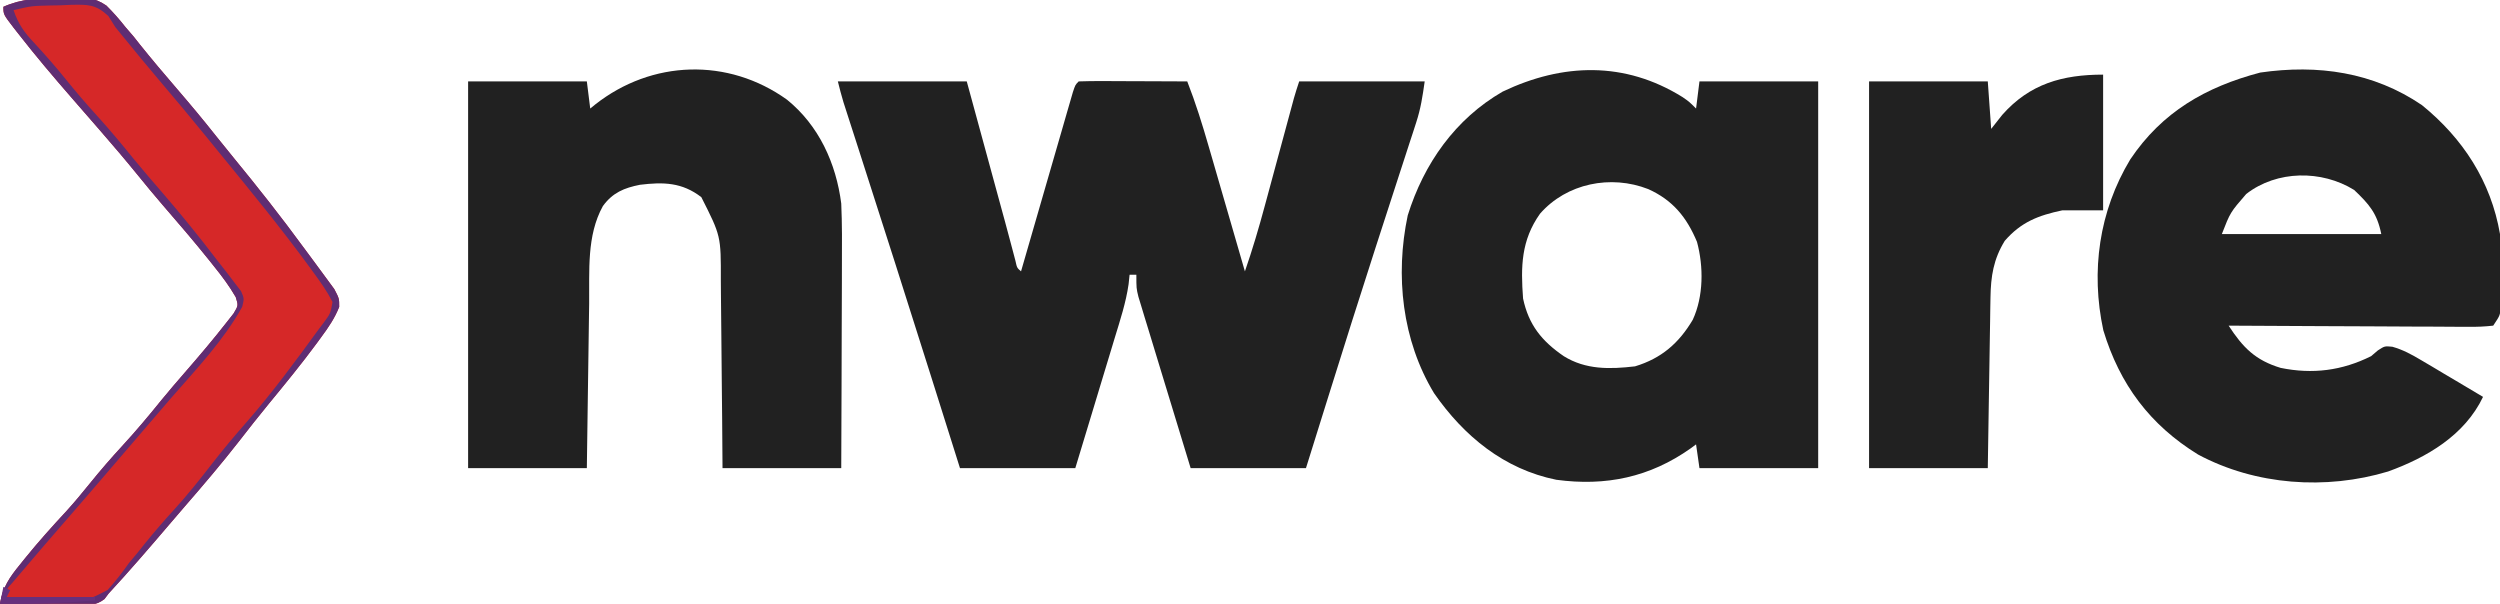 <?xml version="1.0" encoding="UTF-8"?>
<svg version="1.1" xmlns="http://www.w3.org/2000/svg" width="737" height="178">
<path d="M0 0 C12.54 0 25.08 0 38 0 C41.519 12.904 45.039 25.808 48.558 38.712 C48.793 39.57 49.028 40.428 49.27 41.313 C49.791 43.232 50.305 45.154 50.814 47.078 C51.08 48.077 51.346 49.077 51.62 50.106 C51.86 51.019 52.101 51.932 52.349 52.872 C52.807 54.963 52.807 54.963 54 56 C54.198 55.313 54.396 54.626 54.601 53.919 C56.466 47.458 58.335 40.998 60.207 34.538 C61.169 31.217 62.13 27.896 63.089 24.574 C64.19 20.758 65.296 16.943 66.402 13.129 C66.747 11.931 67.092 10.733 67.447 9.499 C67.768 8.398 68.088 7.297 68.418 6.162 C68.7 5.188 68.982 4.213 69.272 3.208 C70 1 70 1 71 0 C73.376 -0.088 75.722 -0.115 78.098 -0.098 C79.161 -0.096 79.161 -0.096 80.246 -0.093 C82.518 -0.088 84.79 -0.075 87.062 -0.062 C88.6 -0.057 90.137 -0.053 91.674 -0.049 C95.449 -0.038 99.225 -0.021 103 0 C105.482 6.338 107.471 12.743 109.355 19.281 C109.662 20.335 109.968 21.389 110.284 22.475 C111.255 25.816 112.221 29.158 113.188 32.5 C113.848 34.776 114.509 37.052 115.17 39.328 C116.783 44.884 118.393 50.442 120 56 C122.217 49.595 124.123 43.145 125.883 36.602 C126.143 35.645 126.402 34.688 126.67 33.702 C127.491 30.677 128.308 27.651 129.125 24.625 C129.95 21.578 130.775 18.53 131.602 15.483 C132.113 13.595 132.624 11.706 133.134 9.818 C133.365 8.966 133.595 8.114 133.833 7.237 C134.034 6.489 134.236 5.741 134.444 4.971 C134.916 3.3 135.451 1.647 136 0 C148.21 0 160.42 0 173 0 C172.356 4.511 171.849 7.954 170.488 12.126 C170.179 13.084 169.87 14.042 169.551 15.028 C169.213 16.055 168.875 17.082 168.527 18.141 C168.172 19.237 167.817 20.333 167.451 21.462 C166.684 23.828 165.915 26.192 165.143 28.556 C163.305 34.187 161.482 39.823 159.66 45.459 C159.242 46.751 158.824 48.043 158.406 49.335 C153.81 63.53 149.329 77.76 144.875 92 C144.524 93.121 144.173 94.242 143.812 95.398 C141.872 101.598 139.935 107.799 138 114 C126.78 114 115.56 114 104 114 C101.716 106.527 99.436 99.053 97.164 91.576 C96.39 89.032 95.614 86.488 94.836 83.946 C93.719 80.294 92.609 76.639 91.5 72.984 C91.15 71.846 90.8 70.707 90.439 69.534 C90.119 68.473 89.799 67.412 89.469 66.319 C89.042 64.92 89.042 64.92 88.607 63.493 C88 61 88 61 88 57 C87.34 57 86.68 57 86 57 C85.857 58.373 85.857 58.373 85.711 59.774 C84.93 65.208 83.221 70.382 81.621 75.621 C81.29 76.721 80.958 77.821 80.616 78.954 C79.562 82.45 78.5 85.944 77.438 89.438 C76.719 91.814 76.001 94.191 75.283 96.568 C73.528 102.381 71.764 108.19 70 114 C58.78 114 47.56 114 36 114 C34.898 110.5 33.796 107 32.66 103.395 C31.128 98.534 29.596 93.673 28.062 88.812 C27.863 88.18 27.664 87.548 27.458 86.897 C20.451 64.678 13.368 42.484 6.221 20.31 C5.876 19.238 5.531 18.167 5.176 17.063 C4.534 15.068 3.89 13.073 3.245 11.078 C2.963 10.199 2.68 9.32 2.388 8.415 C2.143 7.654 1.897 6.893 1.645 6.11 C1.028 4.093 0.512 2.046 0 0 Z " fill="#212121" transform="translate(247,24)"/>
<path d="M0 0 C2.031 1.402 2.031 1.402 4.031 3.402 C4.361 0.762 4.691 -1.878 5.031 -4.598 C16.581 -4.598 28.131 -4.598 40.031 -4.598 C40.031 33.022 40.031 70.642 40.031 109.402 C28.481 109.402 16.931 109.402 5.031 109.402 C4.536 105.937 4.536 105.937 4.031 102.402 C3.509 102.789 2.987 103.176 2.449 103.574 C-9.62 112.113 -22.601 114.806 -37.156 112.84 C-52.553 109.735 -64.435 99.965 -73.215 87.301 C-82.632 71.739 -84.721 52.624 -80.969 34.902 C-76.218 19.623 -66.929 6.443 -52.969 -1.598 C-35.228 -10.052 -16.956 -10.544 0 0 Z M-41.969 34.402 C-47.541 42.251 -47.669 50.018 -46.969 59.402 C-45.319 67.188 -41.457 71.953 -34.969 76.402 C-28.488 80.421 -21.423 80.273 -13.969 79.402 C-6.183 77.057 -1.032 72.573 3.059 65.668 C6.263 58.758 6.263 49.964 4.305 42.711 C1.292 35.473 -2.832 30.4 -10.062 27.148 C-21.105 22.826 -34.123 25.43 -41.969 34.402 Z " fill="#212121" transform="translate(495.969,28.598)"/>
<path d="M0 0 C12.093 9.819 20.334 22.487 23 38 C23.215 42.04 23.185 46.08 23.188 50.125 C23.2 51.222 23.212 52.319 23.225 53.449 C23.227 54.5 23.228 55.55 23.23 56.633 C23.235 57.591 23.239 58.549 23.243 59.536 C23 62 23 62 21 65 C18.456 65.287 16.157 65.379 13.613 65.341 C12.471 65.341 12.471 65.341 11.307 65.342 C8.785 65.34 6.264 65.316 3.742 65.293 C1.996 65.287 0.25 65.283 -1.496 65.28 C-6.096 65.269 -10.695 65.239 -15.295 65.206 C-19.987 65.175 -24.679 65.162 -29.371 65.146 C-38.581 65.114 -47.79 65.063 -57 65 C-52.79 71.469 -49.096 75.218 -41.648 77.457 C-32.265 79.381 -23.556 78.271 -15 74 C-14.341 73.439 -13.683 72.879 -13.004 72.301 C-11 71 -11 71 -8.733 71.221 C-5.556 72.127 -3.103 73.474 -0.262 75.16 C0.805 75.789 1.872 76.417 2.971 77.064 C4.073 77.724 5.176 78.383 6.312 79.062 C7.996 80.057 7.996 80.057 9.713 81.072 C12.479 82.708 15.241 84.351 18 86 C12.588 97.336 1.413 103.864 -10 108 C-28.3 113.509 -49.06 112.071 -66 103 C-80.214 94.257 -89.12 82.289 -93.938 66.375 C-97.696 48.961 -95.194 31.235 -86 16 C-76.593 1.975 -63.721 -5.378 -47.691 -9.609 C-30.729 -12.071 -14.312 -9.748 0 0 Z M-51.812 26.188 C-56.517 31.613 -56.517 31.613 -59 38 C-43.49 38 -27.98 38 -12 38 C-13.221 31.897 -15.572 29.192 -20 25 C-29.573 19.065 -42.783 19.164 -51.812 26.188 Z " fill="#212121" transform="translate(714,31)"/>
<path d="M0 0 C9.405 7.616 14.473 18.763 15.992 30.613 C16.259 36.628 16.226 42.633 16.188 48.652 C16.184 50.387 16.181 52.121 16.179 53.856 C16.171 58.39 16.152 62.924 16.13 67.458 C16.105 72.914 16.096 78.371 16.085 83.828 C16.065 92.09 16.027 100.351 15.992 108.613 C4.442 108.613 -7.108 108.613 -19.008 108.613 C-19.064 101.281 -19.064 101.281 -19.121 93.801 C-19.151 90.693 -19.183 87.585 -19.217 84.477 C-19.271 79.55 -19.322 74.624 -19.354 69.697 C-19.38 65.722 -19.421 61.747 -19.471 57.773 C-19.488 56.261 -19.499 54.749 -19.505 53.238 C-19.472 40.17 -19.472 40.17 -25.258 28.738 C-30.941 24.347 -36.476 24.246 -43.355 25.086 C-47.984 26.006 -51.398 27.393 -54.285 31.375 C-59.106 40.108 -58.204 50.483 -58.324 60.176 C-58.345 61.577 -58.366 62.978 -58.387 64.379 C-58.442 68.042 -58.492 71.704 -58.54 75.367 C-58.591 79.115 -58.646 82.862 -58.701 86.609 C-58.809 93.944 -58.908 101.279 -59.008 108.613 C-70.558 108.613 -82.108 108.613 -94.008 108.613 C-94.008 70.993 -94.008 33.373 -94.008 -5.387 C-82.458 -5.387 -70.908 -5.387 -59.008 -5.387 C-58.513 -1.427 -58.513 -1.427 -58.008 2.613 C-57.535 2.227 -57.062 1.84 -56.574 1.441 C-39.877 -11.708 -17.399 -12.476 0 0 Z " fill="#212121" transform="translate(232.008,29.387)"/>
<path d="M0 0 C1.511 -0.087 1.511 -0.087 3.053 -0.176 C7.353 -0.249 10.45 -0.236 14.051 2.27 C16.099 4.291 17.91 6.365 19.688 8.625 C20.456 9.514 21.224 10.404 22.016 11.32 C22.65 12.122 23.284 12.924 23.938 13.75 C27.461 18.138 31.072 22.43 34.75 26.688 C38.767 31.35 42.698 36.059 46.512 40.891 C48.206 43.02 49.917 45.132 51.645 47.234 C58.756 55.897 65.67 64.672 72.289 73.719 C73.219 74.986 74.155 76.249 75.098 77.508 C76.414 79.265 77.709 81.036 79 82.812 C79.739 83.817 80.477 84.821 81.238 85.855 C82.688 88.625 82.688 88.625 82.684 91.094 C81.385 94.395 79.536 97.109 77.438 99.938 C76.778 100.843 76.778 100.843 76.105 101.768 C71.583 107.905 66.759 113.795 61.914 119.68 C58.92 123.321 56.015 127.026 53.125 130.75 C48.023 137.296 42.657 143.591 37.217 149.857 C35.663 151.654 34.119 153.458 32.578 155.266 C26.716 162.143 20.826 168.991 14.688 175.625 C14.093 176.42 14.093 176.42 13.487 177.231 C10.753 179.349 8.463 178.963 5.051 178.918 C3.103 178.903 3.103 178.903 1.115 178.889 C-0.257 178.864 -1.628 178.838 -3 178.812 C-4.383 178.797 -5.767 178.784 -7.15 178.771 C-10.538 178.736 -13.925 178.687 -17.312 178.625 C-16.535 173.725 -14.466 170.775 -11.375 167 C-10.882 166.385 -10.389 165.771 -9.881 165.137 C-6.002 160.349 -1.903 155.786 2.289 151.27 C4.688 148.624 6.946 145.905 9.188 143.125 C12.241 139.34 15.394 135.703 18.688 132.125 C22.723 127.735 26.528 123.216 30.27 118.574 C32.531 115.815 34.846 113.116 37.188 110.425 C41.415 105.555 45.598 100.65 49.562 95.562 C50.22 94.726 50.877 93.889 51.555 93.027 C52.952 90.688 52.952 90.688 52.188 88.219 C50.318 84.987 48.152 82.085 45.812 79.188 C45.088 78.277 45.088 78.277 44.348 77.348 C39.868 71.762 35.206 66.336 30.52 60.922 C28.042 58.053 25.634 55.134 23.25 52.188 C19.705 47.823 16.063 43.555 12.375 39.312 C11.823 38.677 11.271 38.042 10.702 37.387 C8.501 34.856 6.299 32.326 4.095 29.798 C-1.442 23.44 -6.886 17.032 -12.062 10.375 C-12.709 9.551 -12.709 9.551 -13.368 8.71 C-16.312 4.868 -16.312 4.868 -16.312 2.625 C-10.849 0.185 -5.91 0.112 0 0 Z " fill="#D62828" transform="translate(17.312,-0.625)"/>
<path d="M0 0 C0 13.2 0 26.4 0 40 C-3.96 40 -7.92 40 -12 40 C-19.125 41.509 -24.161 43.447 -29 49 C-32.327 54.434 -33.106 59.421 -33.205 65.708 C-33.225 66.829 -33.245 67.95 -33.266 69.105 C-33.282 70.304 -33.299 71.503 -33.316 72.738 C-33.337 73.974 -33.358 75.21 -33.379 76.483 C-33.434 79.757 -33.484 83.03 -33.532 86.303 C-33.583 89.648 -33.638 92.993 -33.693 96.338 C-33.801 102.892 -33.9 109.446 -34 116 C-45.55 116 -57.1 116 -69 116 C-69 78.38 -69 40.76 -69 2 C-57.45 2 -45.9 2 -34 2 C-33.505 8.93 -33.505 8.93 -33 16 C-31.927 14.639 -30.855 13.277 -29.75 11.875 C-21.639 2.693 -11.944 0 0 0 Z " fill="#212121" transform="translate(620,22)"/>
<path d="M0 0 C1.511 -0.087 1.511 -0.087 3.053 -0.176 C7.353 -0.249 10.45 -0.236 14.051 2.27 C16.099 4.291 17.91 6.365 19.688 8.625 C20.456 9.514 21.224 10.404 22.016 11.32 C22.65 12.122 23.284 12.924 23.938 13.75 C27.461 18.138 31.072 22.43 34.75 26.688 C38.767 31.35 42.698 36.059 46.512 40.891 C48.206 43.02 49.917 45.132 51.645 47.234 C58.756 55.897 65.67 64.672 72.289 73.719 C73.219 74.986 74.155 76.249 75.098 77.508 C76.414 79.265 77.709 81.036 79 82.812 C79.739 83.817 80.477 84.821 81.238 85.855 C82.688 88.625 82.688 88.625 82.684 91.094 C81.385 94.395 79.536 97.109 77.438 99.938 C76.778 100.843 76.778 100.843 76.105 101.768 C71.583 107.905 66.759 113.795 61.914 119.68 C58.92 123.321 56.015 127.026 53.125 130.75 C48.023 137.296 42.657 143.591 37.217 149.857 C35.663 151.654 34.119 153.458 32.578 155.266 C26.716 162.143 20.826 168.991 14.688 175.625 C14.093 176.42 14.093 176.42 13.487 177.231 C10.753 179.349 8.463 178.963 5.051 178.918 C3.103 178.903 3.103 178.903 1.115 178.889 C-0.257 178.864 -1.628 178.838 -3 178.812 C-4.383 178.797 -5.767 178.784 -7.15 178.771 C-10.538 178.736 -13.925 178.687 -17.312 178.625 C-16.535 173.725 -14.466 170.775 -11.375 167 C-10.882 166.385 -10.389 165.771 -9.881 165.137 C-6.002 160.349 -1.903 155.786 2.289 151.27 C4.688 148.624 6.946 145.905 9.188 143.125 C12.241 139.34 15.394 135.703 18.688 132.125 C22.723 127.735 26.528 123.216 30.27 118.574 C32.531 115.815 34.846 113.116 37.188 110.425 C41.415 105.555 45.598 100.65 49.562 95.562 C50.22 94.726 50.877 93.889 51.555 93.027 C52.952 90.688 52.952 90.688 52.188 88.219 C50.318 84.987 48.152 82.085 45.812 79.188 C45.088 78.277 45.088 78.277 44.348 77.348 C39.868 71.762 35.206 66.336 30.52 60.922 C28.042 58.053 25.634 55.134 23.25 52.188 C19.705 47.823 16.063 43.555 12.375 39.312 C11.823 38.677 11.271 38.042 10.702 37.387 C8.501 34.856 6.299 32.326 4.095 29.798 C-1.442 23.44 -6.886 17.032 -12.062 10.375 C-12.709 9.551 -12.709 9.551 -13.368 8.71 C-16.312 4.868 -16.312 4.868 -16.312 2.625 C-10.849 0.185 -5.91 0.112 0 0 Z M-13.312 3.625 C-11.95 7.663 -10.172 10.169 -7.25 13.25 C-3.972 16.785 -0.838 20.371 2.188 24.125 C5.096 27.72 8.073 31.208 11.188 34.625 C15.033 38.849 18.655 43.212 22.246 47.652 C24.965 50.963 27.759 54.2 30.562 57.438 C36.062 63.814 41.354 70.33 46.461 77.025 C47.626 78.545 48.812 80.048 50 81.551 C50.99 82.856 50.99 82.856 52 84.188 C52.574 84.931 53.147 85.675 53.738 86.441 C54.688 88.625 54.688 88.625 54.098 91.062 C48.681 100.906 40.581 109.409 33.236 117.843 C30.704 120.757 28.197 123.692 25.688 126.625 C24.686 127.793 23.685 128.961 22.684 130.129 C20.695 132.448 18.709 134.769 16.723 137.09 C12.074 142.521 7.417 147.943 2.725 153.337 C-1.919 158.68 -6.554 164.032 -11.125 169.438 C-12.341 170.87 -12.341 170.87 -13.582 172.332 C-15.513 174.412 -15.513 174.412 -15.312 176.625 C-11.001 176.918 -6.693 177.094 -2.375 177.25 C-1.163 177.334 0.05 177.418 1.299 177.504 C8.335 177.707 8.335 177.707 14.417 174.548 C16.711 172.011 18.722 169.422 20.688 166.625 C21.523 165.625 22.358 164.624 23.219 163.594 C23.868 162.779 24.518 161.964 25.188 161.125 C28.049 157.585 30.981 154.163 34.062 150.812 C38.084 146.401 41.751 141.784 45.399 137.066 C48.619 132.923 51.978 128.943 55.438 125 C63.042 116.285 69.892 106.977 76.688 97.625 C77.136 97.036 77.585 96.447 78.047 95.84 C80.122 93.018 80.122 93.018 80.711 89.648 C79.191 86.643 77.301 83.956 75.312 81.25 C74.866 80.635 74.42 80.02 73.96 79.386 C65.449 67.743 56.285 56.599 47.164 45.434 C45.857 43.833 44.553 42.229 43.25 40.625 C38.824 35.188 34.325 29.818 29.786 24.476 C26.057 20.08 22.394 15.633 18.758 11.16 C17.733 9.905 17.733 9.905 16.688 8.625 C16.007 7.54 15.326 6.454 14.625 5.336 C10.829 1.833 8.588 1.972 3.574 2.049 C2.083 2.117 2.083 2.117 0.562 2.188 C-0.94 2.216 -0.94 2.216 -2.473 2.244 C-7.983 2.368 -7.983 2.368 -13.312 3.625 Z " fill="#5F2D73" transform="translate(17.312,-0.625)"/>
<path d="M0 0 C0.66 0.33 1.32 0.66 2 1 C1.67 1.66 1.34 2.32 1 3 C9.58 3 18.16 3 27 3 C27 3.33 27 3.66 27 4 C17.621 4.798 8.412 5.129 -1 5 C-0.67 3.35 -0.34 1.7 0 0 Z " fill="#66307D" transform="translate(1,173)"/>
</svg>
